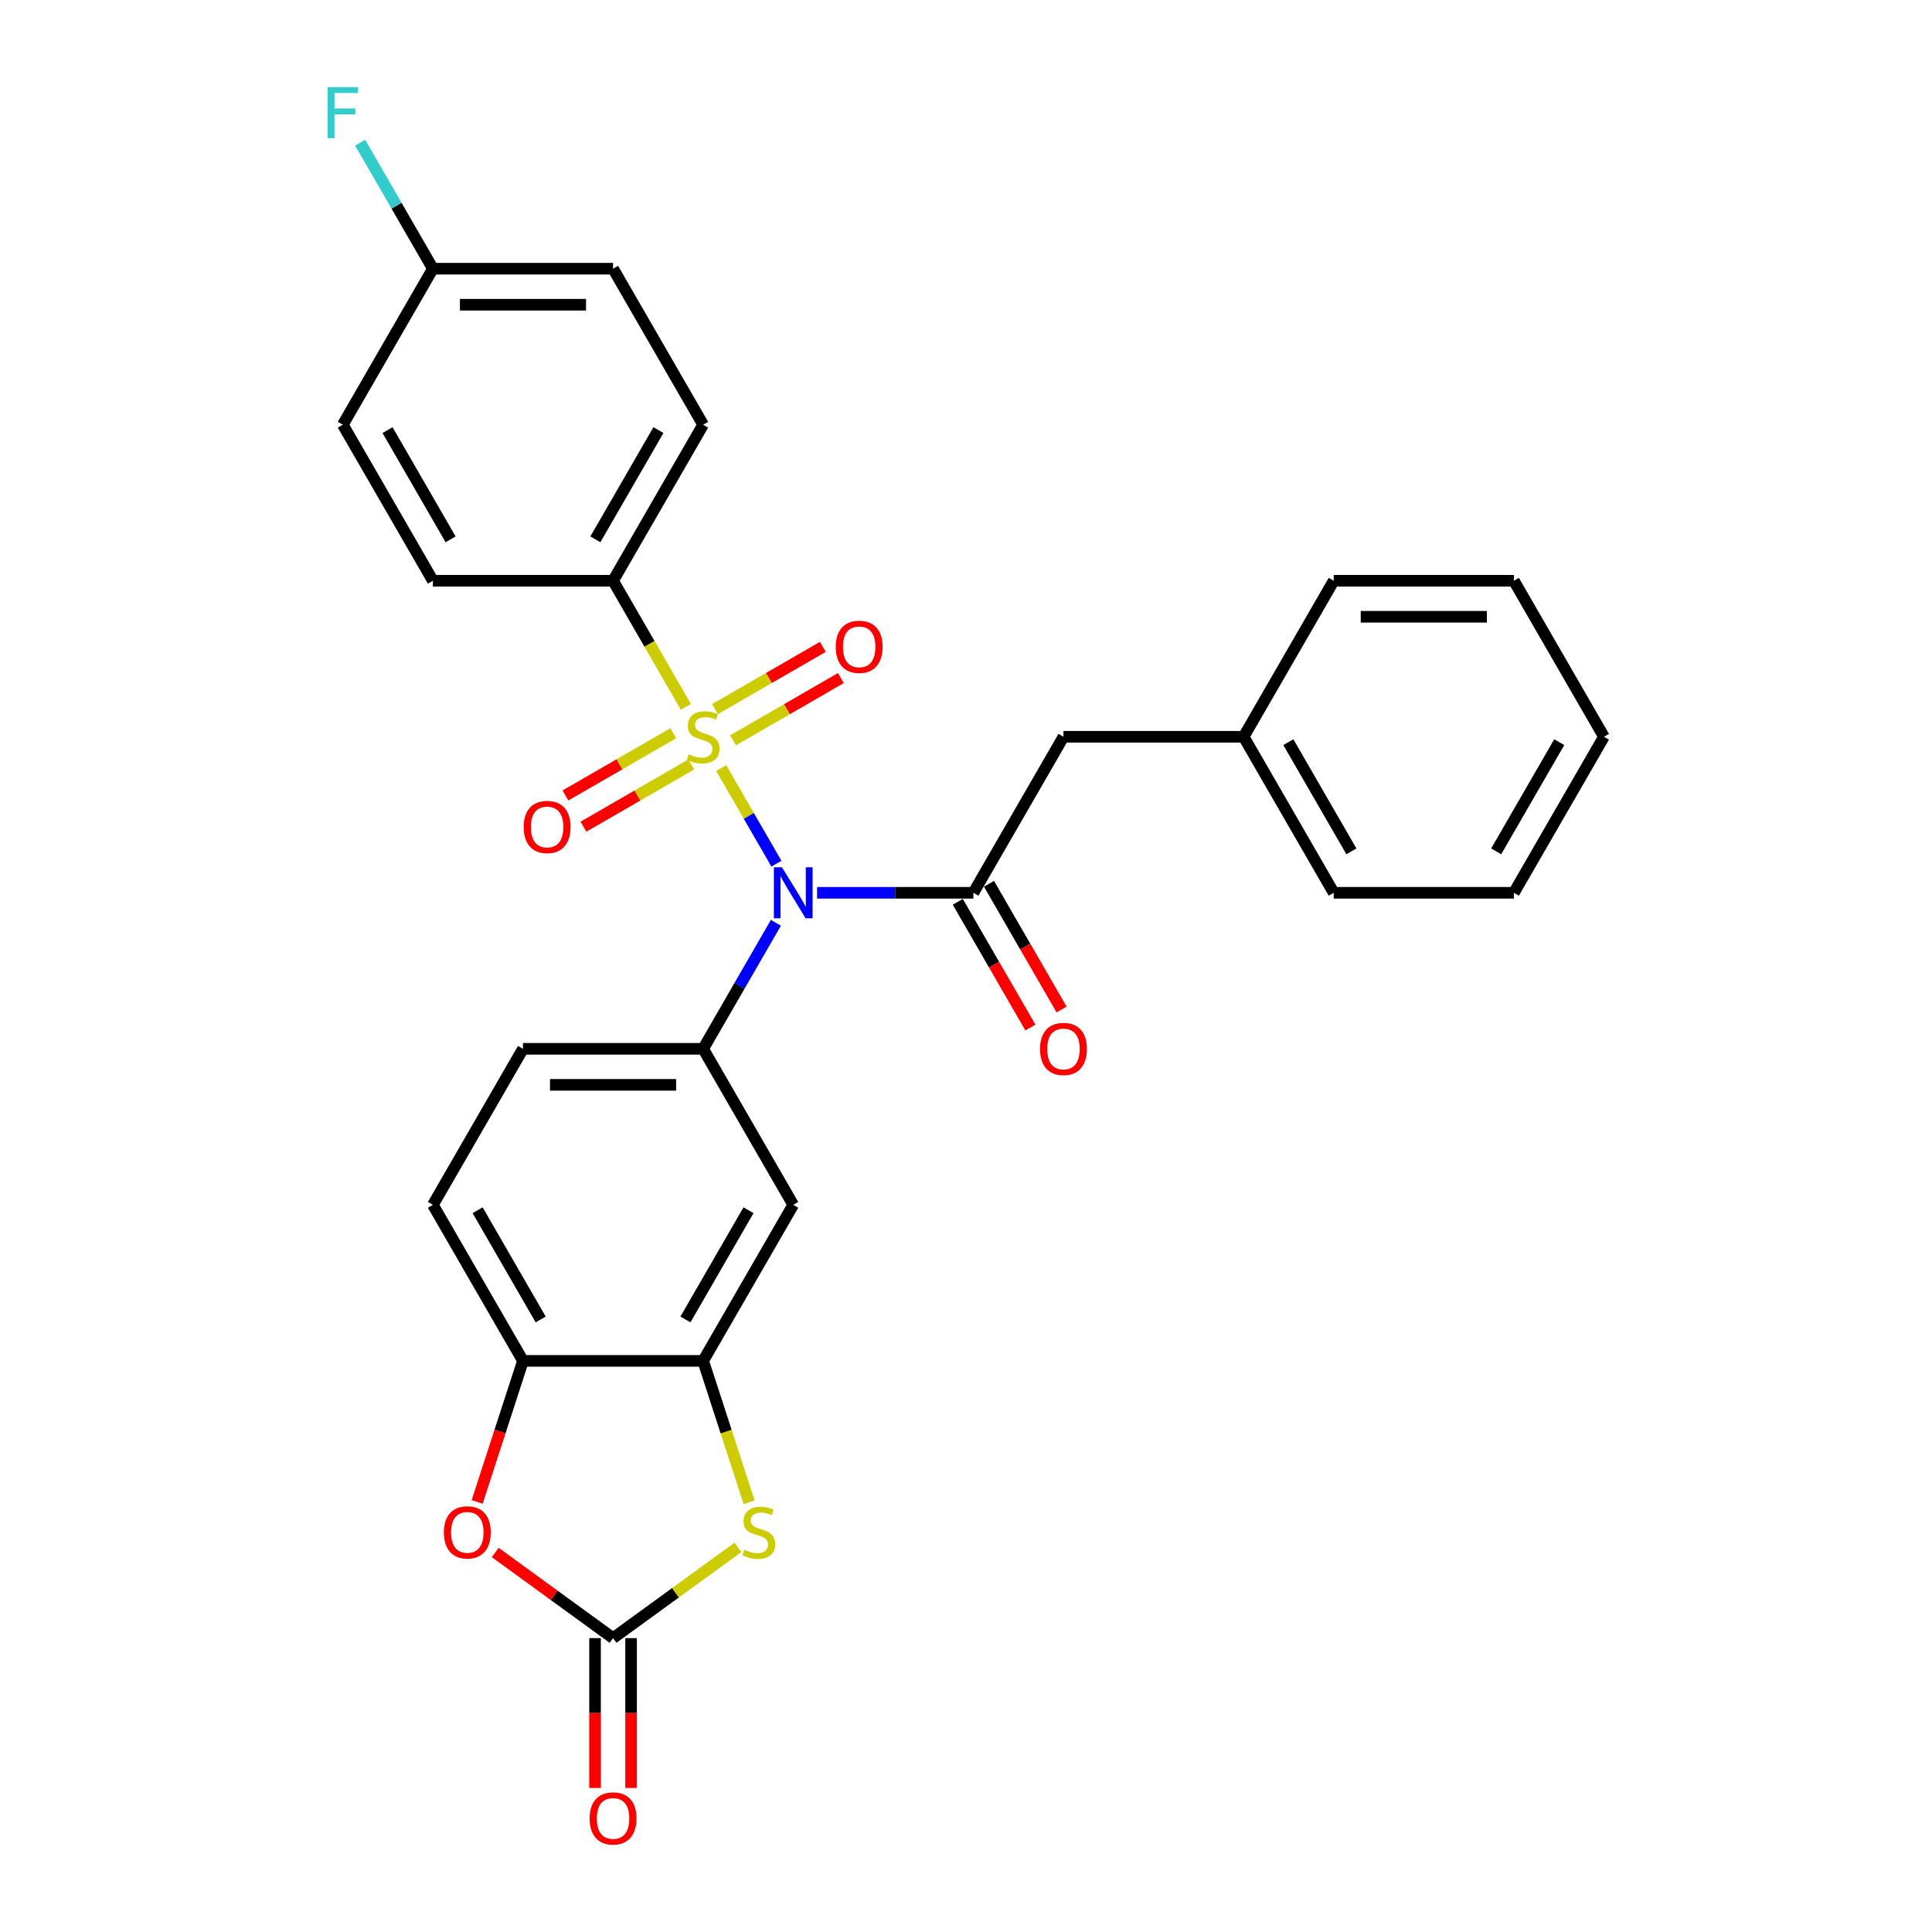 <?xml version='1.0' encoding='iso-8859-1'?>
<svg version='1.1' baseProfile='full'
              xmlns='http://www.w3.org/2000/svg'
                      xmlns:rdkit='http://www.rdkit.org/xml'
                      xmlns:xlink='http://www.w3.org/1999/xlink'
                  xml:space='preserve'
width='1000px' height='1000px' viewBox='0 0 1000 1000'>
<!-- END OF HEADER -->
<rect style='opacity:1.0;fill:#FFFFFF;stroke:none' width='1000' height='1000' x='0' y='0'> </rect>
<path class='bond-0' d='M 373.303,397.559 L 387.588,422.3' style='fill:none;fill-rule:evenodd;stroke:#CCCC00;stroke-width:6px;stroke-linecap:butt;stroke-linejoin:miter;stroke-opacity:1' />
<path class='bond-0' d='M 387.588,422.3 L 401.873,447.042' style='fill:none;fill-rule:evenodd;stroke:#0000FF;stroke-width:6px;stroke-linecap:butt;stroke-linejoin:miter;stroke-opacity:1' />
<path class='bond-9' d='M 354.998,365.853 L 336.159,333.223' style='fill:none;fill-rule:evenodd;stroke:#CCCC00;stroke-width:6px;stroke-linecap:butt;stroke-linejoin:miter;stroke-opacity:1' />
<path class='bond-9' d='M 336.159,333.223 L 317.32,300.593' style='fill:none;fill-rule:evenodd;stroke:#000000;stroke-width:6px;stroke-linecap:butt;stroke-linejoin:miter;stroke-opacity:1' />
<path class='bond-10' d='M 348.485,379.51 L 320.576,395.623' style='fill:none;fill-rule:evenodd;stroke:#CCCC00;stroke-width:6px;stroke-linecap:butt;stroke-linejoin:miter;stroke-opacity:1' />
<path class='bond-10' d='M 320.576,395.623 L 292.667,411.736' style='fill:none;fill-rule:evenodd;stroke:#FF0000;stroke-width:6px;stroke-linecap:butt;stroke-linejoin:miter;stroke-opacity:1' />
<path class='bond-10' d='M 357.81,395.662 L 329.901,411.775' style='fill:none;fill-rule:evenodd;stroke:#CCCC00;stroke-width:6px;stroke-linecap:butt;stroke-linejoin:miter;stroke-opacity:1' />
<path class='bond-10' d='M 329.901,411.775 L 301.992,427.888' style='fill:none;fill-rule:evenodd;stroke:#FF0000;stroke-width:6px;stroke-linecap:butt;stroke-linejoin:miter;stroke-opacity:1' />
<path class='bond-11' d='M 379.407,383.193 L 407.316,367.08' style='fill:none;fill-rule:evenodd;stroke:#CCCC00;stroke-width:6px;stroke-linecap:butt;stroke-linejoin:miter;stroke-opacity:1' />
<path class='bond-11' d='M 407.316,367.08 L 435.225,350.966' style='fill:none;fill-rule:evenodd;stroke:#FF0000;stroke-width:6px;stroke-linecap:butt;stroke-linejoin:miter;stroke-opacity:1' />
<path class='bond-11' d='M 370.082,367.041 L 397.991,350.928' style='fill:none;fill-rule:evenodd;stroke:#CCCC00;stroke-width:6px;stroke-linecap:butt;stroke-linejoin:miter;stroke-opacity:1' />
<path class='bond-11' d='M 397.991,350.928 L 425.9,334.815' style='fill:none;fill-rule:evenodd;stroke:#FF0000;stroke-width:6px;stroke-linecap:butt;stroke-linejoin:miter;stroke-opacity:1' />
<path class='bond-1' d='M 422.919,462.11 L 463.371,462.11' style='fill:none;fill-rule:evenodd;stroke:#0000FF;stroke-width:6px;stroke-linecap:butt;stroke-linejoin:miter;stroke-opacity:1' />
<path class='bond-1' d='M 463.371,462.11 L 503.824,462.11' style='fill:none;fill-rule:evenodd;stroke:#000000;stroke-width:6px;stroke-linecap:butt;stroke-linejoin:miter;stroke-opacity:1' />
<path class='bond-3' d='M 401.603,477.646 L 382.774,510.257' style='fill:none;fill-rule:evenodd;stroke:#0000FF;stroke-width:6px;stroke-linecap:butt;stroke-linejoin:miter;stroke-opacity:1' />
<path class='bond-3' d='M 382.774,510.257 L 363.946,542.869' style='fill:none;fill-rule:evenodd;stroke:#000000;stroke-width:6px;stroke-linecap:butt;stroke-linejoin:miter;stroke-opacity:1' />
<path class='bond-12' d='M 503.824,462.11 L 550.45,381.351' style='fill:none;fill-rule:evenodd;stroke:#000000;stroke-width:6px;stroke-linecap:butt;stroke-linejoin:miter;stroke-opacity:1' />
<path class='bond-13' d='M 495.748,466.773 L 514.533,499.309' style='fill:none;fill-rule:evenodd;stroke:#000000;stroke-width:6px;stroke-linecap:butt;stroke-linejoin:miter;stroke-opacity:1' />
<path class='bond-13' d='M 514.533,499.309 L 533.319,531.846' style='fill:none;fill-rule:evenodd;stroke:#FF0000;stroke-width:6px;stroke-linecap:butt;stroke-linejoin:miter;stroke-opacity:1' />
<path class='bond-13' d='M 511.9,457.447 L 530.685,489.984' style='fill:none;fill-rule:evenodd;stroke:#000000;stroke-width:6px;stroke-linecap:butt;stroke-linejoin:miter;stroke-opacity:1' />
<path class='bond-13' d='M 530.685,489.984 L 549.47,522.521' style='fill:none;fill-rule:evenodd;stroke:#FF0000;stroke-width:6px;stroke-linecap:butt;stroke-linejoin:miter;stroke-opacity:1' />
<path class='bond-2' d='M 317.32,847.886 L 349.642,824.403' style='fill:none;fill-rule:evenodd;stroke:#000000;stroke-width:6px;stroke-linecap:butt;stroke-linejoin:miter;stroke-opacity:1' />
<path class='bond-2' d='M 349.642,824.403 L 381.964,800.92' style='fill:none;fill-rule:evenodd;stroke:#CCCC00;stroke-width:6px;stroke-linecap:butt;stroke-linejoin:miter;stroke-opacity:1' />
<path class='bond-14' d='M 307.995,847.886 L 307.995,886.67' style='fill:none;fill-rule:evenodd;stroke:#000000;stroke-width:6px;stroke-linecap:butt;stroke-linejoin:miter;stroke-opacity:1' />
<path class='bond-14' d='M 307.995,886.67 L 307.995,925.453' style='fill:none;fill-rule:evenodd;stroke:#FF0000;stroke-width:6px;stroke-linecap:butt;stroke-linejoin:miter;stroke-opacity:1' />
<path class='bond-14' d='M 326.645,847.886 L 326.645,886.67' style='fill:none;fill-rule:evenodd;stroke:#000000;stroke-width:6px;stroke-linecap:butt;stroke-linejoin:miter;stroke-opacity:1' />
<path class='bond-14' d='M 326.645,886.67 L 326.645,925.453' style='fill:none;fill-rule:evenodd;stroke:#FF0000;stroke-width:6px;stroke-linecap:butt;stroke-linejoin:miter;stroke-opacity:1' />
<path class='bond-31' d='M 317.32,847.886 L 286.826,825.731' style='fill:none;fill-rule:evenodd;stroke:#000000;stroke-width:6px;stroke-linecap:butt;stroke-linejoin:miter;stroke-opacity:1' />
<path class='bond-31' d='M 286.826,825.731 L 256.332,803.575' style='fill:none;fill-rule:evenodd;stroke:#FF0000;stroke-width:6px;stroke-linecap:butt;stroke-linejoin:miter;stroke-opacity:1' />
<path class='bond-7' d='M 363.946,542.869 L 410.572,623.627' style='fill:none;fill-rule:evenodd;stroke:#000000;stroke-width:6px;stroke-linecap:butt;stroke-linejoin:miter;stroke-opacity:1' />
<path class='bond-15' d='M 363.946,542.869 L 270.694,542.869' style='fill:none;fill-rule:evenodd;stroke:#000000;stroke-width:6px;stroke-linecap:butt;stroke-linejoin:miter;stroke-opacity:1' />
<path class='bond-15' d='M 349.958,561.519 L 284.682,561.519' style='fill:none;fill-rule:evenodd;stroke:#000000;stroke-width:6px;stroke-linecap:butt;stroke-linejoin:miter;stroke-opacity:1' />
<path class='bond-4' d='M 387.727,777.575 L 375.836,740.981' style='fill:none;fill-rule:evenodd;stroke:#CCCC00;stroke-width:6px;stroke-linecap:butt;stroke-linejoin:miter;stroke-opacity:1' />
<path class='bond-4' d='M 375.836,740.981 L 363.946,704.386' style='fill:none;fill-rule:evenodd;stroke:#000000;stroke-width:6px;stroke-linecap:butt;stroke-linejoin:miter;stroke-opacity:1' />
<path class='bond-5' d='M 363.946,704.386 L 410.572,623.627' style='fill:none;fill-rule:evenodd;stroke:#000000;stroke-width:6px;stroke-linecap:butt;stroke-linejoin:miter;stroke-opacity:1' />
<path class='bond-5' d='M 354.788,682.947 L 387.426,626.416' style='fill:none;fill-rule:evenodd;stroke:#000000;stroke-width:6px;stroke-linecap:butt;stroke-linejoin:miter;stroke-opacity:1' />
<path class='bond-30' d='M 363.946,704.386 L 270.694,704.386' style='fill:none;fill-rule:evenodd;stroke:#000000;stroke-width:6px;stroke-linecap:butt;stroke-linejoin:miter;stroke-opacity:1' />
<path class='bond-6' d='M 246.974,777.389 L 258.834,740.887' style='fill:none;fill-rule:evenodd;stroke:#FF0000;stroke-width:6px;stroke-linecap:butt;stroke-linejoin:miter;stroke-opacity:1' />
<path class='bond-6' d='M 258.834,740.887 L 270.694,704.386' style='fill:none;fill-rule:evenodd;stroke:#000000;stroke-width:6px;stroke-linecap:butt;stroke-linejoin:miter;stroke-opacity:1' />
<path class='bond-8' d='M 270.694,704.386 L 224.068,623.627' style='fill:none;fill-rule:evenodd;stroke:#000000;stroke-width:6px;stroke-linecap:butt;stroke-linejoin:miter;stroke-opacity:1' />
<path class='bond-8' d='M 279.852,682.947 L 247.214,626.416' style='fill:none;fill-rule:evenodd;stroke:#000000;stroke-width:6px;stroke-linecap:butt;stroke-linejoin:miter;stroke-opacity:1' />
<path class='bond-17' d='M 317.32,300.593 L 363.946,219.834' style='fill:none;fill-rule:evenodd;stroke:#000000;stroke-width:6px;stroke-linecap:butt;stroke-linejoin:miter;stroke-opacity:1' />
<path class='bond-17' d='M 308.162,279.154 L 340.8,222.623' style='fill:none;fill-rule:evenodd;stroke:#000000;stroke-width:6px;stroke-linecap:butt;stroke-linejoin:miter;stroke-opacity:1' />
<path class='bond-18' d='M 317.32,300.593 L 224.068,300.593' style='fill:none;fill-rule:evenodd;stroke:#000000;stroke-width:6px;stroke-linecap:butt;stroke-linejoin:miter;stroke-opacity:1' />
<path class='bond-20' d='M 550.45,381.351 L 643.702,381.351' style='fill:none;fill-rule:evenodd;stroke:#000000;stroke-width:6px;stroke-linecap:butt;stroke-linejoin:miter;stroke-opacity:1' />
<path class='bond-16' d='M 270.694,542.869 L 224.068,623.627' style='fill:none;fill-rule:evenodd;stroke:#000000;stroke-width:6px;stroke-linecap:butt;stroke-linejoin:miter;stroke-opacity:1' />
<path class='bond-22' d='M 363.946,219.834 L 317.32,139.075' style='fill:none;fill-rule:evenodd;stroke:#000000;stroke-width:6px;stroke-linecap:butt;stroke-linejoin:miter;stroke-opacity:1' />
<path class='bond-21' d='M 224.068,300.593 L 177.442,219.834' style='fill:none;fill-rule:evenodd;stroke:#000000;stroke-width:6px;stroke-linecap:butt;stroke-linejoin:miter;stroke-opacity:1' />
<path class='bond-21' d='M 233.226,279.154 L 200.588,222.623' style='fill:none;fill-rule:evenodd;stroke:#000000;stroke-width:6px;stroke-linecap:butt;stroke-linejoin:miter;stroke-opacity:1' />
<path class='bond-19' d='M 224.068,139.075 L 177.442,219.834' style='fill:none;fill-rule:evenodd;stroke:#000000;stroke-width:6px;stroke-linecap:butt;stroke-linejoin:miter;stroke-opacity:1' />
<path class='bond-23' d='M 224.068,139.075 L 205.24,106.464' style='fill:none;fill-rule:evenodd;stroke:#000000;stroke-width:6px;stroke-linecap:butt;stroke-linejoin:miter;stroke-opacity:1' />
<path class='bond-23' d='M 205.24,106.464 L 186.412,73.853' style='fill:none;fill-rule:evenodd;stroke:#33CCCC;stroke-width:6px;stroke-linecap:butt;stroke-linejoin:miter;stroke-opacity:1' />
<path class='bond-29' d='M 224.068,139.075 L 317.32,139.075' style='fill:none;fill-rule:evenodd;stroke:#000000;stroke-width:6px;stroke-linecap:butt;stroke-linejoin:miter;stroke-opacity:1' />
<path class='bond-29' d='M 238.056,157.726 L 303.332,157.726' style='fill:none;fill-rule:evenodd;stroke:#000000;stroke-width:6px;stroke-linecap:butt;stroke-linejoin:miter;stroke-opacity:1' />
<path class='bond-24' d='M 643.702,381.351 L 690.328,462.11' style='fill:none;fill-rule:evenodd;stroke:#000000;stroke-width:6px;stroke-linecap:butt;stroke-linejoin:miter;stroke-opacity:1' />
<path class='bond-24' d='M 666.848,384.14 L 699.486,440.671' style='fill:none;fill-rule:evenodd;stroke:#000000;stroke-width:6px;stroke-linecap:butt;stroke-linejoin:miter;stroke-opacity:1' />
<path class='bond-25' d='M 643.702,381.351 L 690.328,300.593' style='fill:none;fill-rule:evenodd;stroke:#000000;stroke-width:6px;stroke-linecap:butt;stroke-linejoin:miter;stroke-opacity:1' />
<path class='bond-27' d='M 690.328,462.11 L 783.58,462.11' style='fill:none;fill-rule:evenodd;stroke:#000000;stroke-width:6px;stroke-linecap:butt;stroke-linejoin:miter;stroke-opacity:1' />
<path class='bond-26' d='M 690.328,300.593 L 783.58,300.593' style='fill:none;fill-rule:evenodd;stroke:#000000;stroke-width:6px;stroke-linecap:butt;stroke-linejoin:miter;stroke-opacity:1' />
<path class='bond-26' d='M 704.316,319.243 L 769.593,319.243' style='fill:none;fill-rule:evenodd;stroke:#000000;stroke-width:6px;stroke-linecap:butt;stroke-linejoin:miter;stroke-opacity:1' />
<path class='bond-28' d='M 783.58,300.593 L 830.206,381.351' style='fill:none;fill-rule:evenodd;stroke:#000000;stroke-width:6px;stroke-linecap:butt;stroke-linejoin:miter;stroke-opacity:1' />
<path class='bond-32' d='M 783.58,462.11 L 830.206,381.351' style='fill:none;fill-rule:evenodd;stroke:#000000;stroke-width:6px;stroke-linecap:butt;stroke-linejoin:miter;stroke-opacity:1' />
<path class='bond-32' d='M 774.422,440.671 L 807.061,384.14' style='fill:none;fill-rule:evenodd;stroke:#000000;stroke-width:6px;stroke-linecap:butt;stroke-linejoin:miter;stroke-opacity:1' />
<path  class='atom-0' d='M 356.486 390.415
Q 356.784 390.527, 358.015 391.05
Q 359.246 391.572, 360.589 391.908
Q 361.969 392.206, 363.312 392.206
Q 365.811 392.206, 367.266 391.012
Q 368.721 389.781, 368.721 387.655
Q 368.721 386.201, 367.975 385.305
Q 367.266 384.41, 366.147 383.925
Q 365.028 383.44, 363.163 382.881
Q 360.813 382.172, 359.395 381.501
Q 358.015 380.829, 357.008 379.412
Q 356.038 377.994, 356.038 375.607
Q 356.038 372.287, 358.276 370.236
Q 360.552 368.184, 365.028 368.184
Q 368.086 368.184, 371.555 369.639
L 370.698 372.511
Q 367.527 371.206, 365.14 371.206
Q 362.566 371.206, 361.149 372.287
Q 359.731 373.332, 359.768 375.159
Q 359.768 376.577, 360.477 377.435
Q 361.223 378.293, 362.268 378.778
Q 363.349 379.263, 365.14 379.822
Q 367.527 380.568, 368.944 381.314
Q 370.362 382.06, 371.369 383.589
Q 372.413 385.081, 372.413 387.655
Q 372.413 391.311, 369.952 393.288
Q 367.527 395.227, 363.461 395.227
Q 361.111 395.227, 359.321 394.705
Q 357.568 394.22, 355.479 393.362
L 356.486 390.415
' fill='#CCCC00'/>
<path  class='atom-1' d='M 404.735 448.906
L 413.388 462.893
Q 414.246 464.273, 415.626 466.773
Q 417.007 469.272, 417.081 469.421
L 417.081 448.906
L 420.587 448.906
L 420.587 475.315
L 416.969 475.315
L 407.681 460.021
Q 406.6 458.231, 405.443 456.179
Q 404.324 454.128, 403.989 453.494
L 403.989 475.315
L 400.557 475.315
L 400.557 448.906
L 404.735 448.906
' fill='#0000FF'/>
<path  class='atom-5' d='M 385.302 802.138
Q 385.601 802.25, 386.832 802.772
Q 388.063 803.294, 389.405 803.63
Q 390.786 803.928, 392.128 803.928
Q 394.628 803.928, 396.082 802.735
Q 397.537 801.504, 397.537 799.378
Q 397.537 797.923, 396.791 797.028
Q 396.082 796.133, 394.963 795.648
Q 393.844 795.163, 391.979 794.603
Q 389.629 793.895, 388.212 793.223
Q 386.832 792.552, 385.825 791.134
Q 384.855 789.717, 384.855 787.33
Q 384.855 784.01, 387.093 781.958
Q 389.368 779.907, 393.844 779.907
Q 396.903 779.907, 400.372 781.361
L 399.514 784.234
Q 396.343 782.928, 393.956 782.928
Q 391.382 782.928, 389.965 784.01
Q 388.548 785.054, 388.585 786.882
Q 388.585 788.299, 389.294 789.157
Q 390.04 790.015, 391.084 790.5
Q 392.166 790.985, 393.956 791.545
Q 396.343 792.291, 397.761 793.037
Q 399.178 793.783, 400.185 795.312
Q 401.23 796.804, 401.23 799.378
Q 401.23 803.033, 398.768 805.01
Q 396.343 806.95, 392.278 806.95
Q 389.928 806.95, 388.137 806.428
Q 386.384 805.943, 384.295 805.085
L 385.302 802.138
' fill='#CCCC00'/>
<path  class='atom-7' d='M 229.755 793.149
Q 229.755 786.807, 232.888 783.264
Q 236.021 779.72, 241.878 779.72
Q 247.734 779.72, 250.867 783.264
Q 254 786.807, 254 793.149
Q 254 799.564, 250.83 803.22
Q 247.659 806.838, 241.878 806.838
Q 236.059 806.838, 232.888 803.22
Q 229.755 799.602, 229.755 793.149
M 241.878 803.854
Q 245.906 803.854, 248.07 801.168
Q 250.27 798.445, 250.27 793.149
Q 250.27 787.964, 248.07 785.353
Q 245.906 782.704, 241.878 782.704
Q 237.849 782.704, 235.648 785.315
Q 233.485 787.926, 233.485 793.149
Q 233.485 798.483, 235.648 801.168
Q 237.849 803.854, 241.878 803.854
' fill='#FF0000'/>
<path  class='atom-11' d='M 271.065 428.052
Q 271.065 421.711, 274.198 418.167
Q 277.331 414.624, 283.187 414.624
Q 289.044 414.624, 292.177 418.167
Q 295.31 421.711, 295.31 428.052
Q 295.31 434.468, 292.14 438.123
Q 288.969 441.741, 283.187 441.741
Q 277.369 441.741, 274.198 438.123
Q 271.065 434.505, 271.065 428.052
M 283.187 438.757
Q 287.216 438.757, 289.379 436.072
Q 291.58 433.349, 291.58 428.052
Q 291.58 422.867, 289.379 420.256
Q 287.216 417.608, 283.187 417.608
Q 279.159 417.608, 276.958 420.219
Q 274.795 422.83, 274.795 428.052
Q 274.795 433.386, 276.958 436.072
Q 279.159 438.757, 283.187 438.757
' fill='#FF0000'/>
<path  class='atom-12' d='M 432.582 334.8
Q 432.582 328.459, 435.715 324.915
Q 438.849 321.372, 444.705 321.372
Q 450.561 321.372, 453.694 324.915
Q 456.827 328.459, 456.827 334.8
Q 456.827 341.216, 453.657 344.871
Q 450.486 348.489, 444.705 348.489
Q 438.886 348.489, 435.715 344.871
Q 432.582 341.253, 432.582 334.8
M 444.705 345.505
Q 448.733 345.505, 450.897 342.82
Q 453.097 340.097, 453.097 334.8
Q 453.097 329.615, 450.897 327.004
Q 448.733 324.356, 444.705 324.356
Q 440.676 324.356, 438.475 326.967
Q 436.312 329.578, 436.312 334.8
Q 436.312 340.134, 438.475 342.82
Q 440.676 345.505, 444.705 345.505
' fill='#FF0000'/>
<path  class='atom-14' d='M 538.327 542.943
Q 538.327 536.602, 541.461 533.059
Q 544.594 529.515, 550.45 529.515
Q 556.306 529.515, 559.44 533.059
Q 562.573 536.602, 562.573 542.943
Q 562.573 549.359, 559.402 553.015
Q 556.232 556.633, 550.45 556.633
Q 544.631 556.633, 541.461 553.015
Q 538.327 549.396, 538.327 542.943
M 550.45 553.649
Q 554.479 553.649, 556.642 550.963
Q 558.843 548.24, 558.843 542.943
Q 558.843 537.758, 556.642 535.147
Q 554.479 532.499, 550.45 532.499
Q 546.422 532.499, 544.221 535.11
Q 542.058 537.721, 542.058 542.943
Q 542.058 548.277, 544.221 550.963
Q 546.422 553.649, 550.45 553.649
' fill='#FF0000'/>
<path  class='atom-15' d='M 305.197 941.213
Q 305.197 934.872, 308.331 931.328
Q 311.464 927.784, 317.32 927.784
Q 323.176 927.784, 326.31 931.328
Q 329.443 934.872, 329.443 941.213
Q 329.443 947.629, 326.272 951.284
Q 323.102 954.902, 317.32 954.902
Q 311.501 954.902, 308.331 951.284
Q 305.197 947.666, 305.197 941.213
M 317.32 951.918
Q 321.349 951.918, 323.512 949.232
Q 325.713 946.509, 325.713 941.213
Q 325.713 936.028, 323.512 933.417
Q 321.349 930.769, 317.32 930.769
Q 313.292 930.769, 311.091 933.38
Q 308.927 935.991, 308.927 941.213
Q 308.927 946.547, 311.091 949.232
Q 313.292 951.918, 317.32 951.918
' fill='#FF0000'/>
<path  class='atom-24' d='M 169.59 45.112
L 185.294 45.112
L 185.294 48.134
L 173.134 48.134
L 173.134 56.153
L 183.951 56.153
L 183.951 59.212
L 173.134 59.212
L 173.134 71.521
L 169.59 71.521
L 169.59 45.112
' fill='#33CCCC'/>
</svg>
